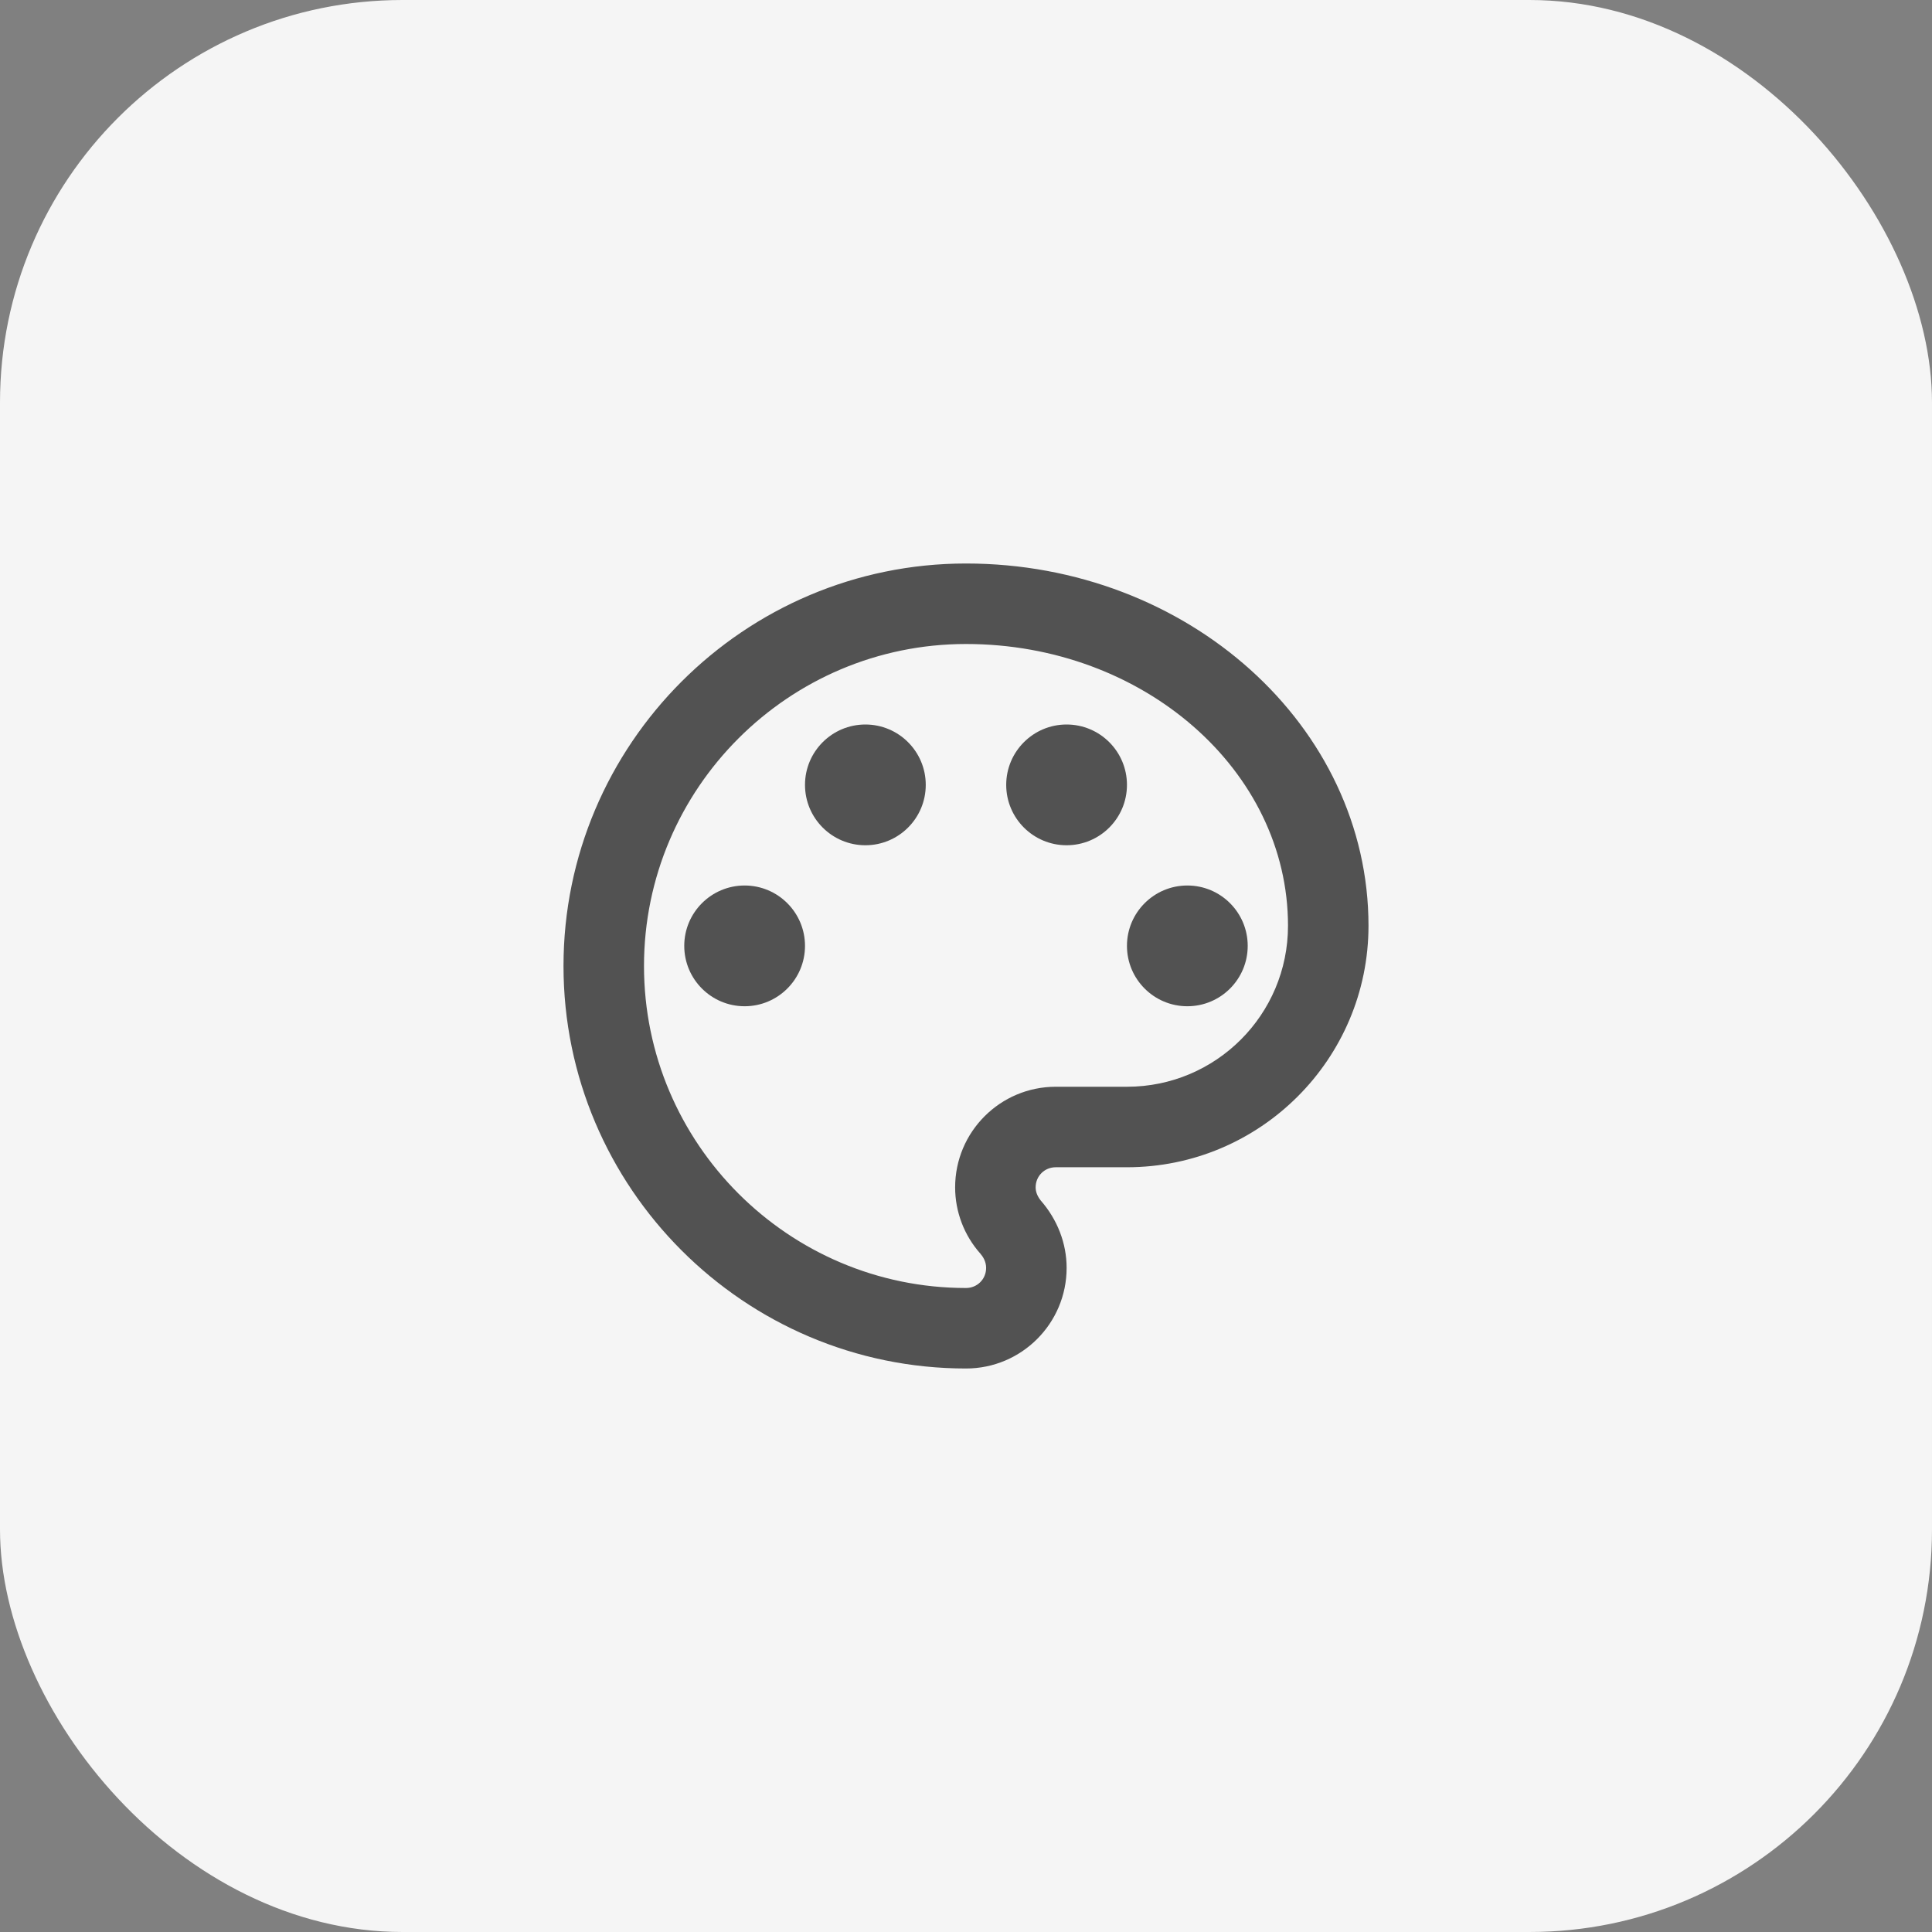 <svg width="48" height="48" viewBox="0 0 48 48" fill="none" xmlns="http://www.w3.org/2000/svg">
<rect x="0" y="0" width="48" height="48" fill="#808080" stroke="none"/>
<rect width="48" height="48" rx="10" fill="#F5F5F5"/>
<g clip-path="url(#clip0_9931_31459)">
<path d="M24 34C18.49 34 14 29.51 14 24C14 18.49 18.49 14 24 14C29.51 14 34 18.04 34 23C34 26.31 31.31 29 28 29H26.23C25.95 29 25.73 29.22 25.73 29.5C25.73 29.62 25.78 29.73 25.86 29.83C26.27 30.3 26.5 30.89 26.5 31.5C26.5 32.88 25.38 34 24 34ZM24 16C19.59 16 16 19.59 16 24C16 28.41 19.59 32 24 32C24.28 32 24.5 31.78 24.5 31.5C24.5 31.34 24.42 31.22 24.36 31.15C23.95 30.69 23.73 30.1 23.73 29.5C23.73 28.12 24.85 27 26.23 27H28C30.21 27 32 25.21 32 23C32 19.14 28.41 16 24 16Z" fill="#525252"/>
<path d="M18.5 25C19.328 25 20 24.328 20 23.5C20 22.672 19.328 22 18.5 22C17.672 22 17 22.672 17 23.5C17 24.328 17.672 25 18.5 25Z" fill="#525252"/>
<path d="M21.5 21C22.328 21 23 20.328 23 19.5C23 18.672 22.328 18 21.5 18C20.672 18 20 18.672 20 19.5C20 20.328 20.672 21 21.5 21Z" fill="#525252"/>
<path d="M26.499 21C27.328 21 27.999 20.328 27.999 19.5C27.999 18.672 27.328 18 26.499 18C25.671 18 24.999 18.672 24.999 19.5C24.999 20.328 25.671 21 26.499 21Z" fill="#525252"/>
<path d="M29.499 25C30.328 25 30.999 24.328 30.999 23.5C30.999 22.672 30.328 22 29.499 22C28.671 22 27.999 22.672 27.999 23.5C27.999 24.328 28.671 25 29.499 25Z" fill="#525252"/>
</g>
<defs>
<clipPath id="clip0_9931_31459">
<rect width="24" height="24" fill="white" transform="translate(12 12)"/>
</clipPath>
</defs>
</svg>
